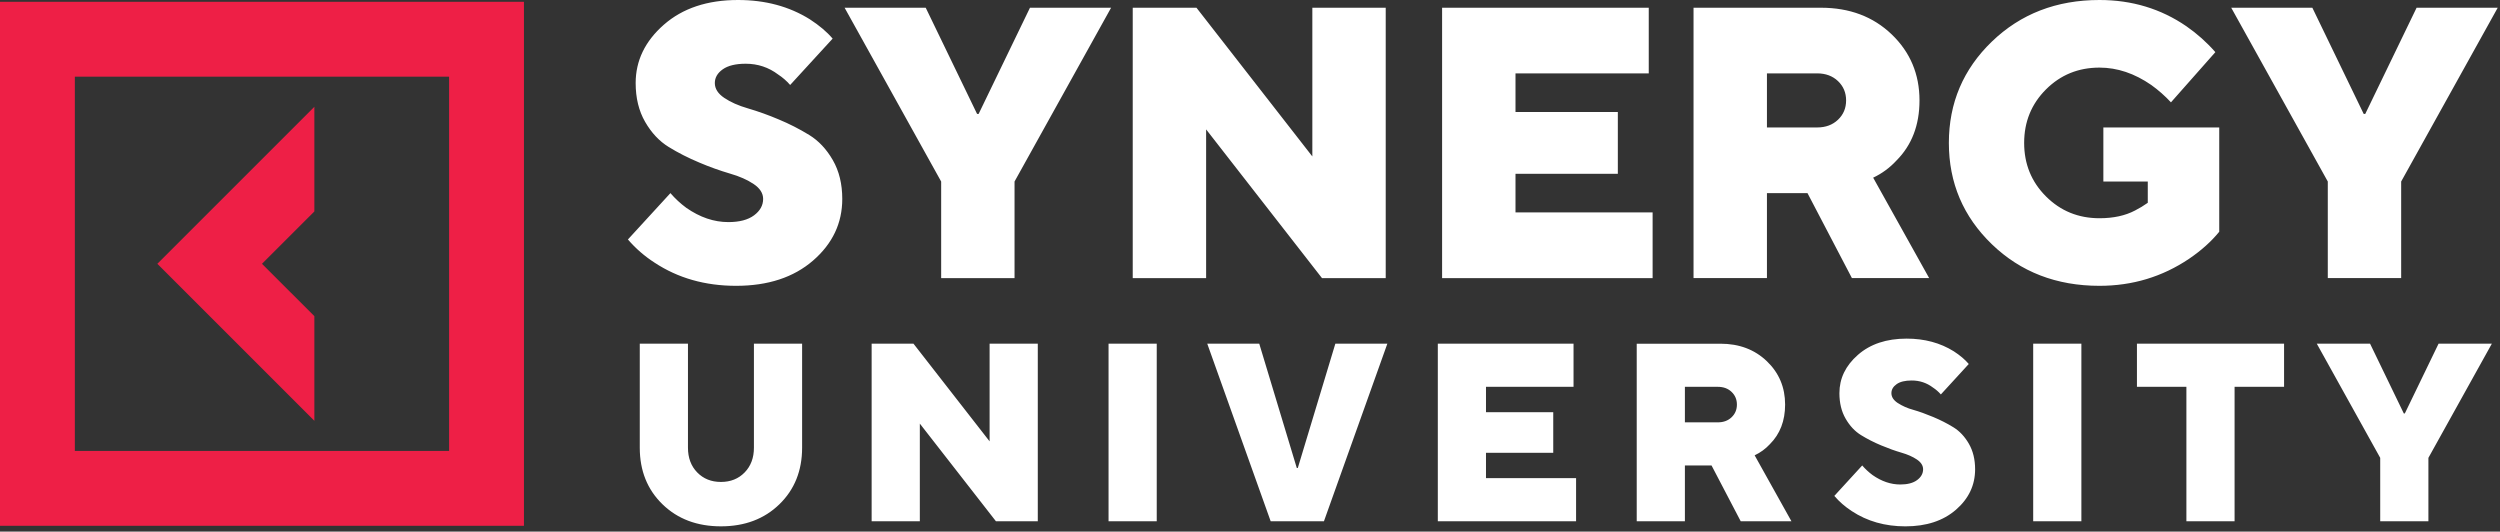 <svg width="174" height="37" viewBox="0 0 174 37" fill="none" xmlns="http://www.w3.org/2000/svg">
<rect x="0" y="0" width="174" height="37" fill="#333333" stroke="none"/>
<g clip-path="url(#clip0_1746_9508)">
<path d="M21.88 29.289L10.952 18.36L21.88 7.433V14.716L18.234 18.36L21.88 22.005V29.289ZM0 0.127H36.467V36.594H0V0.127ZM31.257 5.336H5.209V31.384H31.257V5.336Z" fill="#EE1F46"/>
<path d="M44.528 31.16V23.921H47.882V31.16C47.882 31.866 48.097 32.44 48.527 32.881C48.957 33.323 49.507 33.543 50.177 33.543C50.848 33.543 51.399 33.323 51.828 32.881C52.258 32.44 52.473 31.866 52.473 31.16V23.921H55.827V31.16C55.827 32.761 55.3 34.073 54.247 35.097C53.193 36.121 51.837 36.633 50.177 36.633C48.518 36.633 47.161 36.121 46.108 35.097C45.055 34.073 44.528 32.761 44.528 31.16ZM64.02 36.28V29.483L69.317 36.28H72.23V23.921H68.876V30.718L63.579 23.921H60.666V36.28H64.02ZM77.155 36.28H80.509V23.921H77.155V36.28ZM92.146 36.28L96.559 23.921H92.94L90.327 32.572H90.257L87.644 23.921H84.025L88.439 36.28H92.146ZM109.695 36.28V33.279H103.425V31.513H108.106V28.688H103.425V26.923H109.518V23.921H100.072V36.28H109.695ZM117.269 36.281V32.396H119.123L121.154 36.281H124.685L122.123 31.69C122.524 31.502 122.884 31.239 123.184 30.914C123.89 30.207 124.244 29.289 124.244 28.159C124.244 26.958 123.82 25.952 122.973 25.14C122.124 24.328 121.048 23.922 119.743 23.922H113.916V36.281H117.269ZM117.269 26.923H119.565C119.954 26.923 120.271 27.041 120.518 27.276C120.765 27.512 120.889 27.806 120.889 28.159C120.889 28.512 120.765 28.807 120.518 29.042C120.271 29.277 119.954 29.395 119.565 29.395H117.269V26.923ZM127.669 34.515C128.01 34.915 128.416 35.268 128.887 35.575C129.958 36.281 131.2 36.634 132.613 36.634C134.073 36.634 135.247 36.248 136.135 35.477C137.023 34.706 137.468 33.768 137.468 32.661C137.468 31.979 137.323 31.387 137.035 30.887C136.747 30.387 136.388 30.004 135.958 29.739C135.528 29.474 135.061 29.236 134.555 29.024C134.049 28.812 133.581 28.644 133.152 28.521C132.77 28.419 132.407 28.258 132.075 28.044C131.786 27.85 131.642 27.623 131.642 27.365C131.642 27.117 131.762 26.909 132.004 26.738C132.244 26.567 132.595 26.482 133.054 26.482C133.608 26.482 134.102 26.647 134.537 26.976C134.737 27.106 134.919 27.265 135.084 27.453L137.026 25.334C136.767 25.028 136.42 24.734 135.984 24.451C135.043 23.863 133.948 23.568 132.701 23.568C131.3 23.568 130.17 23.945 129.31 24.699C128.451 25.452 128.023 26.34 128.023 27.365C128.023 28.047 128.166 28.639 128.455 29.139C128.743 29.64 129.101 30.022 129.531 30.286C129.961 30.551 130.428 30.79 130.935 31.001C131.441 31.213 131.909 31.381 132.338 31.505C132.768 31.628 133.126 31.787 133.415 31.981C133.703 32.176 133.848 32.402 133.848 32.661C133.848 32.955 133.709 33.206 133.433 33.411C133.157 33.618 132.765 33.721 132.259 33.721C131.6 33.721 130.958 33.503 130.334 33.067C130.064 32.867 129.822 32.643 129.61 32.396L127.669 34.515ZM141.51 36.28H144.864V23.921H141.51V36.28ZM155.527 36.28V26.923H158.971V23.921H148.731V26.923H152.173V36.28H155.527ZM169.017 36.28V31.866L173.432 23.921H169.724L167.376 28.776H167.305L164.957 23.921H161.249L165.663 31.866V36.28H169.017ZM43.703 16.667C44.24 17.292 44.865 17.835 45.558 18.28C47.188 19.355 49.079 19.893 51.23 19.893C53.452 19.893 55.24 19.306 56.593 18.132C57.946 16.959 58.622 15.529 58.622 13.845C58.622 12.805 58.402 11.905 57.964 11.143C57.525 10.381 56.978 9.799 56.324 9.396C55.641 8.978 54.926 8.613 54.186 8.307C53.489 8.011 52.776 7.755 52.049 7.541C51.396 7.353 50.85 7.11 50.41 6.814C49.971 6.519 49.752 6.174 49.752 5.78C49.752 5.403 49.936 5.085 50.303 4.825C50.67 4.566 51.203 4.436 51.903 4.436C52.746 4.436 53.498 4.687 54.162 5.188C54.466 5.386 54.744 5.627 54.995 5.914L57.952 2.688C57.557 2.222 57.029 1.774 56.366 1.344C54.932 0.448 53.266 0 51.366 0C49.232 0 47.512 0.574 46.204 1.72C44.895 2.868 44.242 4.221 44.242 5.78C44.242 6.819 44.461 7.72 44.9 8.481C45.339 9.243 45.885 9.826 46.54 10.229C47.194 10.632 47.907 10.995 48.678 11.317C49.375 11.614 50.089 11.87 50.815 12.084C51.469 12.272 52.017 12.514 52.456 12.81C52.894 13.105 53.114 13.451 53.114 13.845C53.114 14.292 52.903 14.674 52.482 14.987C52.061 15.301 51.464 15.458 50.694 15.458C49.69 15.458 48.714 15.126 47.764 14.463C47.359 14.165 46.989 13.822 46.661 13.441L43.703 16.667ZM70.612 19.355V12.634L77.333 0.537H71.687L68.112 7.93H68.005L64.43 0.538H58.784L65.505 12.635V19.356H70.612V19.355ZM83.946 19.355V9.006L92.01 19.356H96.446V0.538H91.339V10.888L83.274 0.538H78.838V19.356H83.946V19.355ZM115.022 19.355V14.785H105.479V12.097H112.601V7.796H105.479V5.108H114.753V0.538H100.37V19.356H115.022V19.355ZM122.979 19.355V13.441H125.801L128.893 19.355H134.269L130.372 12.366C130.981 12.079 131.528 11.677 131.984 11.183C133.059 10.108 133.597 8.71 133.597 6.989C133.597 5.162 132.951 3.629 131.661 2.392C130.371 1.156 128.73 0.538 126.741 0.538H117.87V19.355H122.979ZM122.979 5.107H126.473C127.065 5.107 127.548 5.287 127.925 5.645C128.301 6.004 128.489 6.452 128.489 6.989C128.489 7.527 128.301 7.975 127.925 8.333C127.548 8.692 127.065 8.871 126.473 8.871H122.979V5.107ZM149.485 12.635V14.114C149.203 14.315 148.907 14.494 148.598 14.651C147.916 15.01 147.092 15.189 146.124 15.189C144.654 15.189 143.413 14.683 142.4 13.67C141.387 12.658 140.881 11.416 140.881 9.947C140.881 8.477 141.387 7.236 142.4 6.223C143.413 5.211 144.654 4.705 146.124 4.705C147.36 4.705 148.562 5.108 149.727 5.914C150.228 6.273 150.685 6.677 151.098 7.124L154.189 3.629C153.593 2.948 152.916 2.344 152.173 1.828C150.399 0.61 148.383 0 146.125 0C143.132 0 140.637 0.964 138.638 2.89C136.64 4.817 135.641 7.169 135.641 9.947C135.641 12.725 136.64 15.077 138.638 17.004C140.637 18.93 143.132 19.893 146.125 19.893C148.419 19.893 150.497 19.266 152.361 18.011C153.204 17.438 153.903 16.811 154.459 16.13V8.871H146.394V12.635H149.485ZM167.121 19.355V12.634L173.842 0.537H168.196L164.621 7.93H164.514L160.939 0.537H155.293L162.014 12.634V19.355H167.121Z" fill="white"/>
</g>
<defs>
<clipPath id="clip0_1746_9508">
<rect width="173.842" height="36.634" fill="white"/>
</clipPath>
</defs>
</svg>
